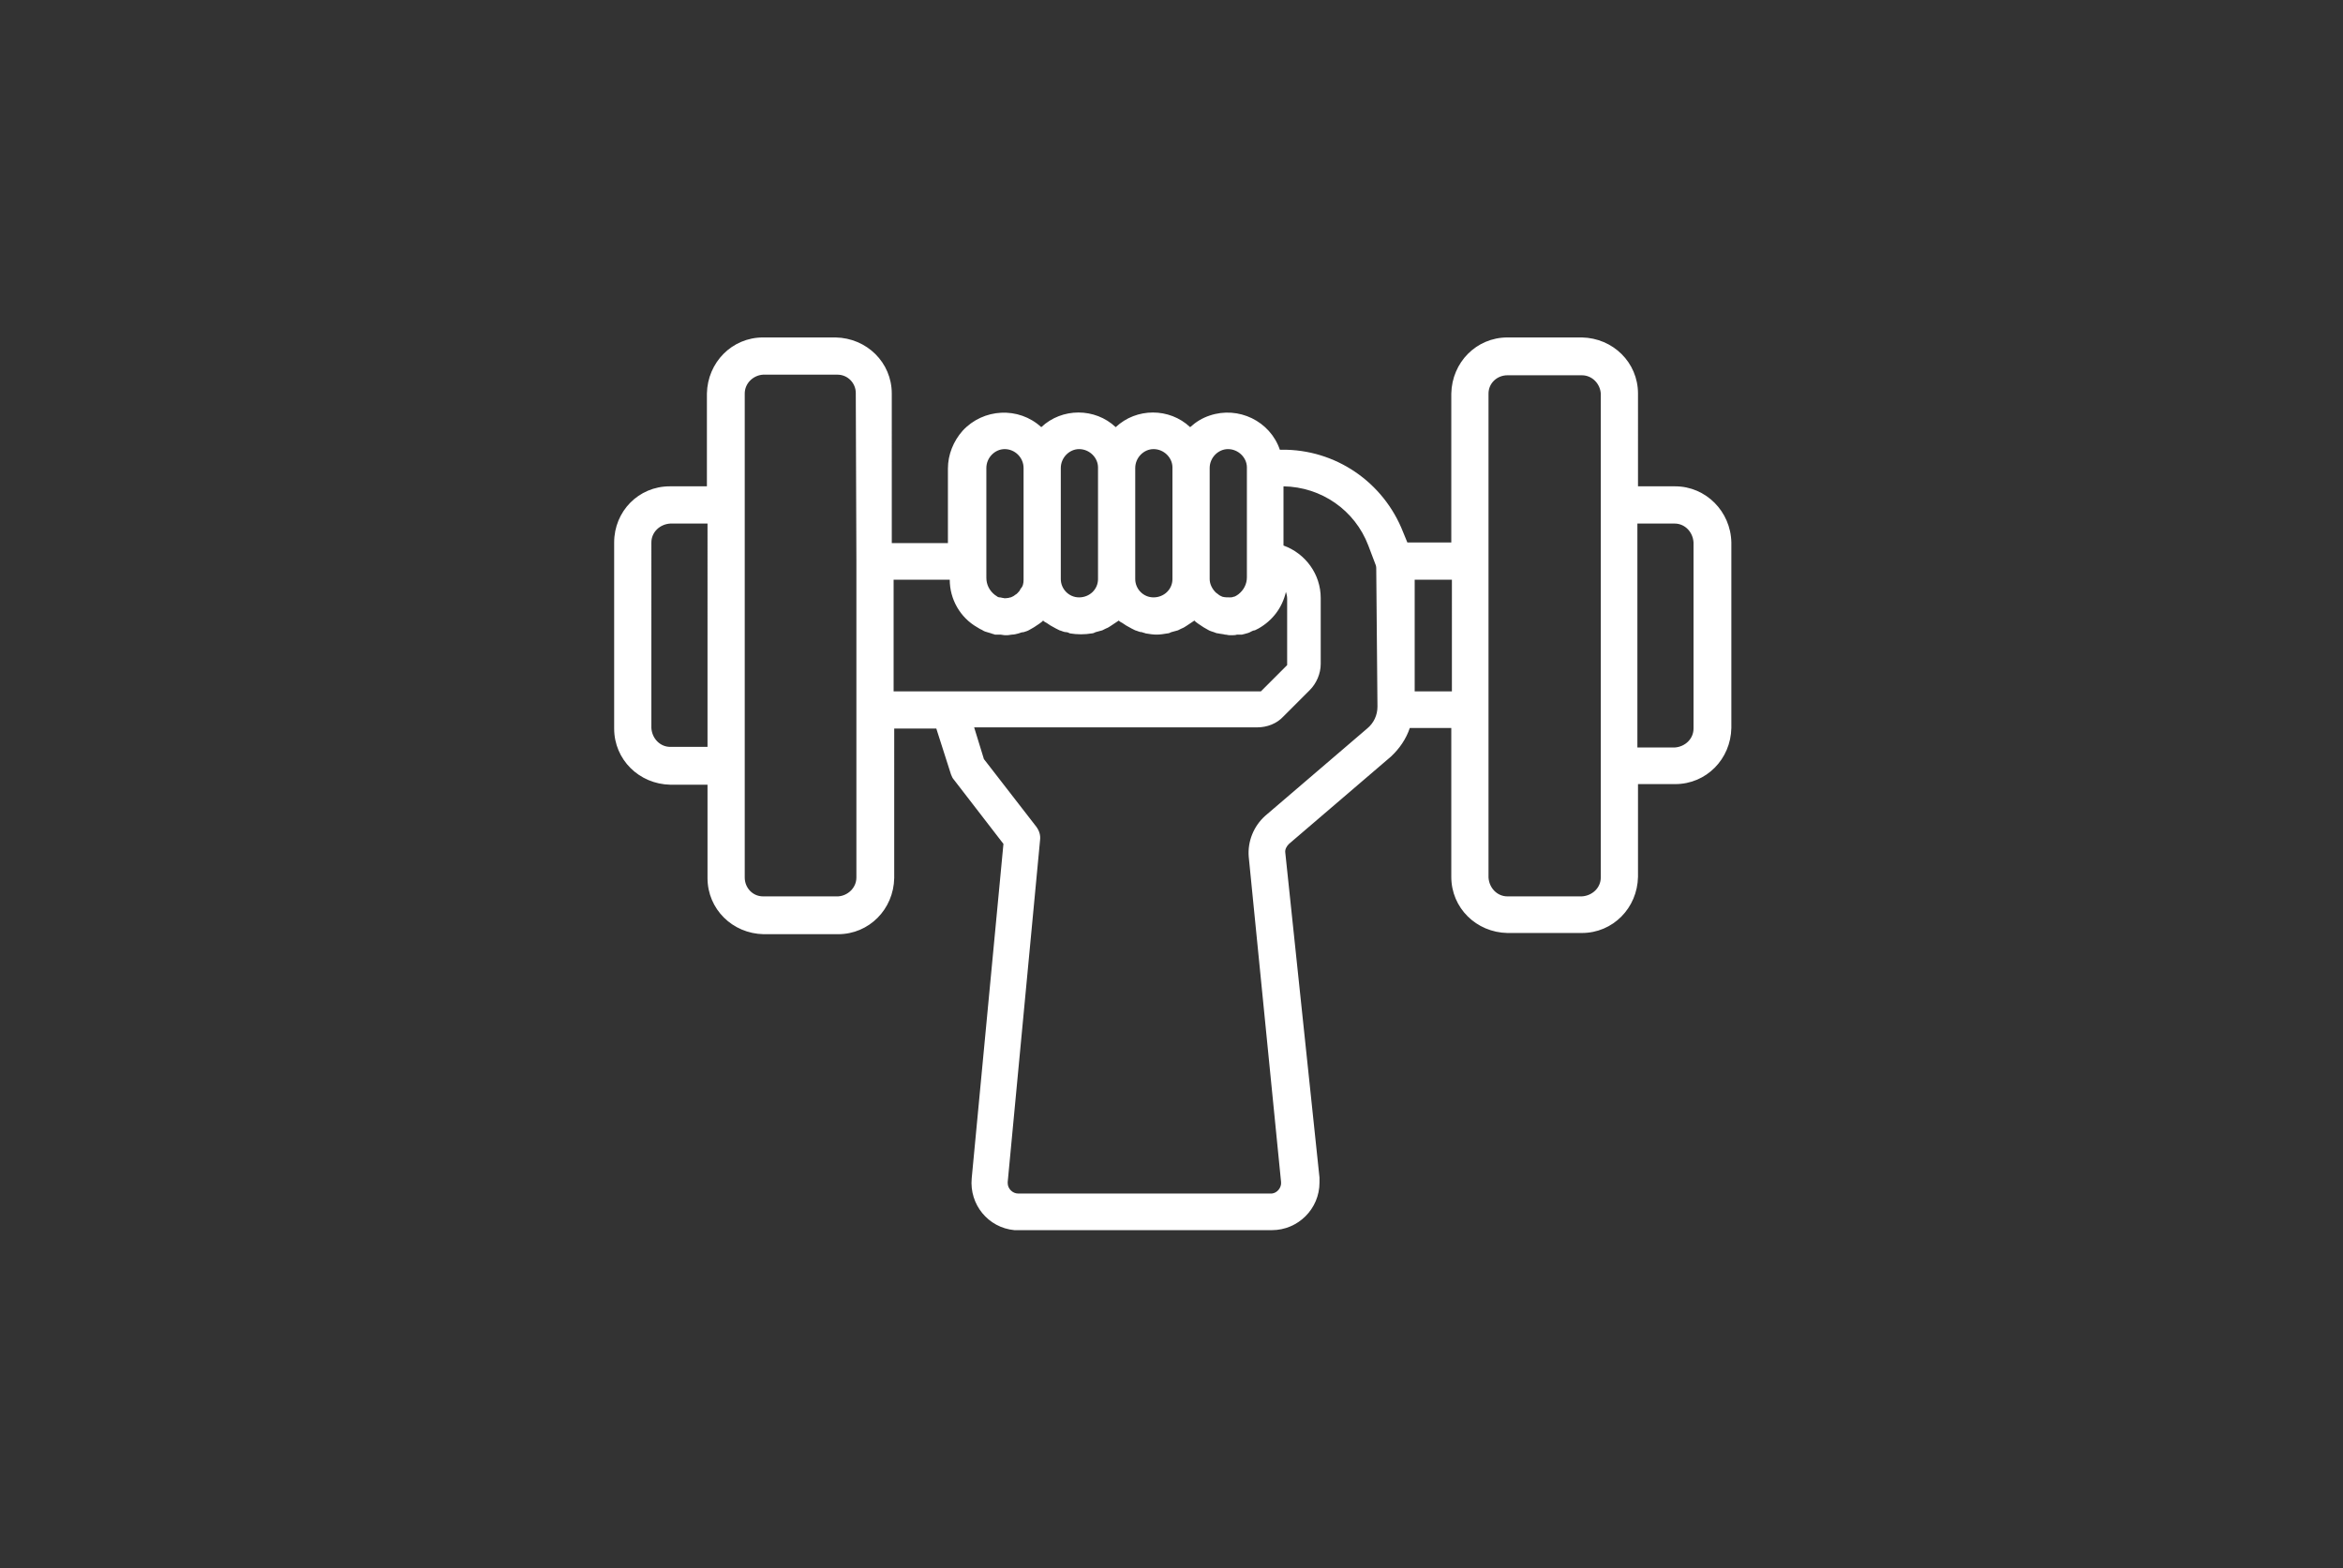 <?xml version="1.0" encoding="utf-8"?>
<!-- Generator: Adobe Illustrator 20.0.0, SVG Export Plug-In . SVG Version: 6.00 Build 0)  -->
<svg version="1.1" id="Unhovered" xmlns="http://www.w3.org/2000/svg" xmlns:xlink="http://www.w3.org/1999/xlink" x="0px" y="0px"
	 width="384px" height="257px" viewBox="0 0 384 257" style="enable-background:new 0 0 384 257;" xml:space="preserve">
<rect x="0" y="0" width="384" height="257" fill="#333333" stroke="none"/>
<style type="text/css">
	.st0{fill:#FFFFFF;}
</style>
<g id="_01" transform="translate(100.656 55.303)">
	<g id="Group_27" transform="translate(0 0)">
		<path id="Path_84" class="st0" d="M173.9,24.4h-6.1V9.2c0-5.1-4.1-9.1-9.2-9.2h-12.2c-5.1,0-9.1,4.1-9.2,9.2v24.4h-7.2l-0.7-1.7
			c-3.2-8.2-11.1-13.6-19.9-13.5h-0.3c-1.6-4.7-6.8-7.2-11.5-5.6c-1.2,0.4-2.2,1-3.2,1.9c-3.4-3.2-8.8-3.2-12.2,0
			c-3.4-3.2-8.8-3.2-12.2,0c-3.7-3.4-9.5-3.1-12.9,0.6c-1.5,1.7-2.4,3.9-2.4,6.2v12.2h-9.2V9.2c0-5.1-4.1-9.1-9.2-9.2H24.4
			c-5.1,0-9.1,4.1-9.2,9.2v15.2H9.1c-5.1,0-9.1,4.1-9.1,9.2v30.5c0,5.1,4.1,9.1,9.2,9.2h6.1v15.3c0,5.1,4.1,9.1,9.2,9.2h12.2
			c5.1,0,9.1-4.1,9.2-9.2V64.1h6.9l2.4,7.5c0.1,0.3,0.3,0.7,0.5,0.9l8.1,10.5l-5.2,54.8c-0.4,4.3,2.7,8.1,7,8.5c0.3,0,0.5,0,0.8,0
			h41.4c4.3,0,7.8-3.5,7.8-7.8c0-0.3,0-0.5,0-0.8L110,84.5c-0.1-0.6,0.2-1.1,0.6-1.5l16.7-14.3c1.4-1.3,2.5-2.9,3.1-4.7h6.8v24.4
			c0,5.1,4.1,9.1,9.2,9.2h12.2c5.1,0,9.1-4.1,9.2-9.2V73.2h6.1c5.1,0,9.1-4.1,9.2-9.2V33.6C183,28.5,178.9,24.4,173.9,24.4z
			 M15.3,67.1H9.2c-1.7,0-3-1.4-3.1-3.1V33.6c0-1.7,1.4-3,3.1-3.1h6.1L15.3,67.1z M39.7,36.6v51.9c0,1.7-1.4,3-3,3.1H24.4
			c-1.7,0-3-1.4-3-3.1V9.2c0-1.7,1.4-3,3-3.1h12.2c1.7,0,3,1.4,3,3L39.7,36.6z M97.6,21.4c0-1.7,1.4-3.1,3-3.1c1.7,0,3.1,1.4,3.1,3
			c0,0,0,0,0,0v18c0,1.1-0.5,2.1-1.4,2.8c-0.1,0.1-0.2,0.1-0.3,0.2c-0.2,0.1-0.3,0.2-0.5,0.2c-0.2,0.1-0.4,0.1-0.6,0.1
			c-0.4,0-0.8,0-1.2-0.1c-0.2-0.1-0.5-0.2-0.7-0.4c-0.1-0.1-0.3-0.2-0.4-0.3c-0.6-0.6-1-1.4-1-2.2L97.6,21.4L97.6,21.4z M85.4,21.4
			c0-1.7,1.4-3.1,3-3.1c1.7,0,3.1,1.4,3.1,3c0,0,0,0,0,0v18.3c0,1.7-1.4,3-3.1,3c-1.7,0-3-1.4-3-3V21.4z M73.2,21.4
			c0-1.7,1.4-3.1,3-3.1c1.7,0,3.1,1.4,3.1,3c0,0,0,0,0,0v18.3c0,1.7-1.4,3-3.1,3c-1.7,0-3-1.4-3-3V21.4z M61,36.6V21.4
			c0-1.7,1.4-3.1,3-3.1c1.7,0,3.1,1.4,3.1,3.1v18.3c0,0.6-0.1,1.1-0.5,1.5c-0.1,0.3-0.3,0.5-0.5,0.7c-0.1,0.1-0.2,0.2-0.4,0.3
			c-0.2,0.2-0.5,0.3-0.7,0.4c-0.2,0-0.3,0.1-0.5,0.1c-0.2,0-0.5,0.1-0.7,0c-0.2,0-0.4-0.1-0.6-0.1c-0.2,0-0.4-0.1-0.5-0.2
			c-0.1-0.1-0.2-0.1-0.3-0.2c-0.9-0.7-1.4-1.7-1.4-2.8L61,36.6z M45.8,58V39.7h9.2c0,3.2,1.7,6.2,4.5,7.8c0.2,0.1,0.3,0.2,0.5,0.3
			c0.3,0.1,0.5,0.3,0.8,0.4c0.3,0.1,0.7,0.2,1,0.3c0.2,0.1,0.4,0.1,0.6,0.2c0.1,0,0.1,0,0.2,0c0.2,0,0.4,0,0.6,0
			c0.3,0,0.6,0.1,0.9,0.1c0.1,0,0.2,0,0.3,0c0.3,0,0.6-0.1,0.8-0.1c0.4,0,0.7-0.1,1.1-0.2c0.3-0.1,0.5-0.2,0.8-0.2
			c0.3-0.1,0.7-0.2,1-0.4c0.2-0.1,0.5-0.3,0.7-0.4c0.3-0.2,0.6-0.4,0.9-0.6c0.1-0.1,0.3-0.2,0.4-0.3c0.1-0.1,0.1-0.1,0.2-0.2
			c0.2,0.2,0.4,0.3,0.6,0.4s0.4,0.3,0.6,0.4c0.3,0.2,0.6,0.3,0.9,0.5c0.2,0.1,0.4,0.2,0.6,0.3c0.4,0.1,0.7,0.3,1.1,0.3
			c0.2,0,0.4,0.1,0.6,0.2c1.2,0.2,2.4,0.2,3.6,0c0.2,0,0.4-0.1,0.6-0.2c0.4-0.1,0.7-0.2,1.1-0.3c0.2-0.1,0.4-0.2,0.6-0.3
			c0.3-0.1,0.6-0.3,0.9-0.5c0.2-0.1,0.4-0.3,0.6-0.4s0.4-0.3,0.6-0.4c0.2,0.2,0.4,0.3,0.6,0.4s0.4,0.3,0.6,0.4
			c0.3,0.2,0.6,0.3,0.9,0.5c0.2,0.1,0.4,0.2,0.6,0.3c0.4,0.1,0.7,0.3,1.1,0.3c0.2,0.1,0.4,0.1,0.6,0.2c0.6,0.1,1.2,0.2,1.8,0.2
			c0.6,0,1.2-0.1,1.8-0.2c0.2,0,0.4-0.1,0.6-0.2c0.4-0.1,0.7-0.2,1.1-0.3c0.2-0.1,0.4-0.2,0.6-0.3c0.3-0.1,0.6-0.3,0.9-0.5
			c0.2-0.1,0.4-0.3,0.6-0.4s0.4-0.3,0.6-0.4c0.1,0.1,0.1,0.1,0.2,0.2c0.1,0.1,0.3,0.2,0.4,0.3c0.3,0.2,0.6,0.4,0.9,0.6
			c0.2,0.1,0.5,0.3,0.7,0.4c0.3,0.2,0.7,0.3,1,0.4c0.2,0.1,0.5,0.2,0.7,0.2c0.4,0.1,0.8,0.1,1.1,0.2c0.3,0,0.5,0.1,0.8,0.1
			c0.1,0,0.2,0,0.3,0c0.3,0,0.6,0,0.9-0.1c0.2,0,0.4,0,0.6,0c0.1,0,0.1,0,0.2,0c0.1,0,0.3-0.1,0.4-0.1c0.4-0.1,0.8-0.2,1.1-0.4
			c0.2-0.1,0.4-0.2,0.6-0.2c0.2-0.1,0.4-0.2,0.6-0.3c2.3-1.3,3.9-3.4,4.5-6c0.1,0.3,0.2,0.7,0.2,1.1v10.9l-4.3,4.3L45.8,58z
			 M125.1,60.5c0,1.4-0.6,2.7-1.7,3.6l-16.7,14.3c-1.9,1.7-2.9,4.2-2.7,6.7l5.3,53.3c0.1,0.9-0.6,1.8-1.5,1.9c-0.1,0-0.1,0-0.2,0
			H66.2c-0.9,0-1.7-0.8-1.7-1.7c0-0.1,0-0.1,0-0.2l5.3-56c0.1-0.8-0.1-1.5-0.6-2.2l-8.6-11.1l-1.6-5.2h46.4c1.6,0,3.2-0.6,4.3-1.8
			l4.3-4.3c1.1-1.1,1.8-2.7,1.8-4.3V42.7c0-3.9-2.5-7.3-6.1-8.6v-9.7c6.2,0.1,11.7,3.9,13.9,9.7l1.1,2.9c0.1,0.2,0.2,0.5,0.2,0.8
			L125.1,60.5z M137.3,58h-6.1V39.7h6.1V58z M161.7,27.5v61c0,1.7-1.4,3-3.1,3.1h-12.2c-1.7,0-3-1.4-3.1-3.1V9.2c0-1.7,1.4-3,3.1-3
			h12.2c1.7,0,3,1.4,3.1,3V27.5z M176.9,64.1c0,1.7-1.4,3-3.1,3.1h-6.1V30.5h6.1c1.7,0,3,1.4,3.1,3.1V64.1z"/>
	</g>
</g>
</svg>
